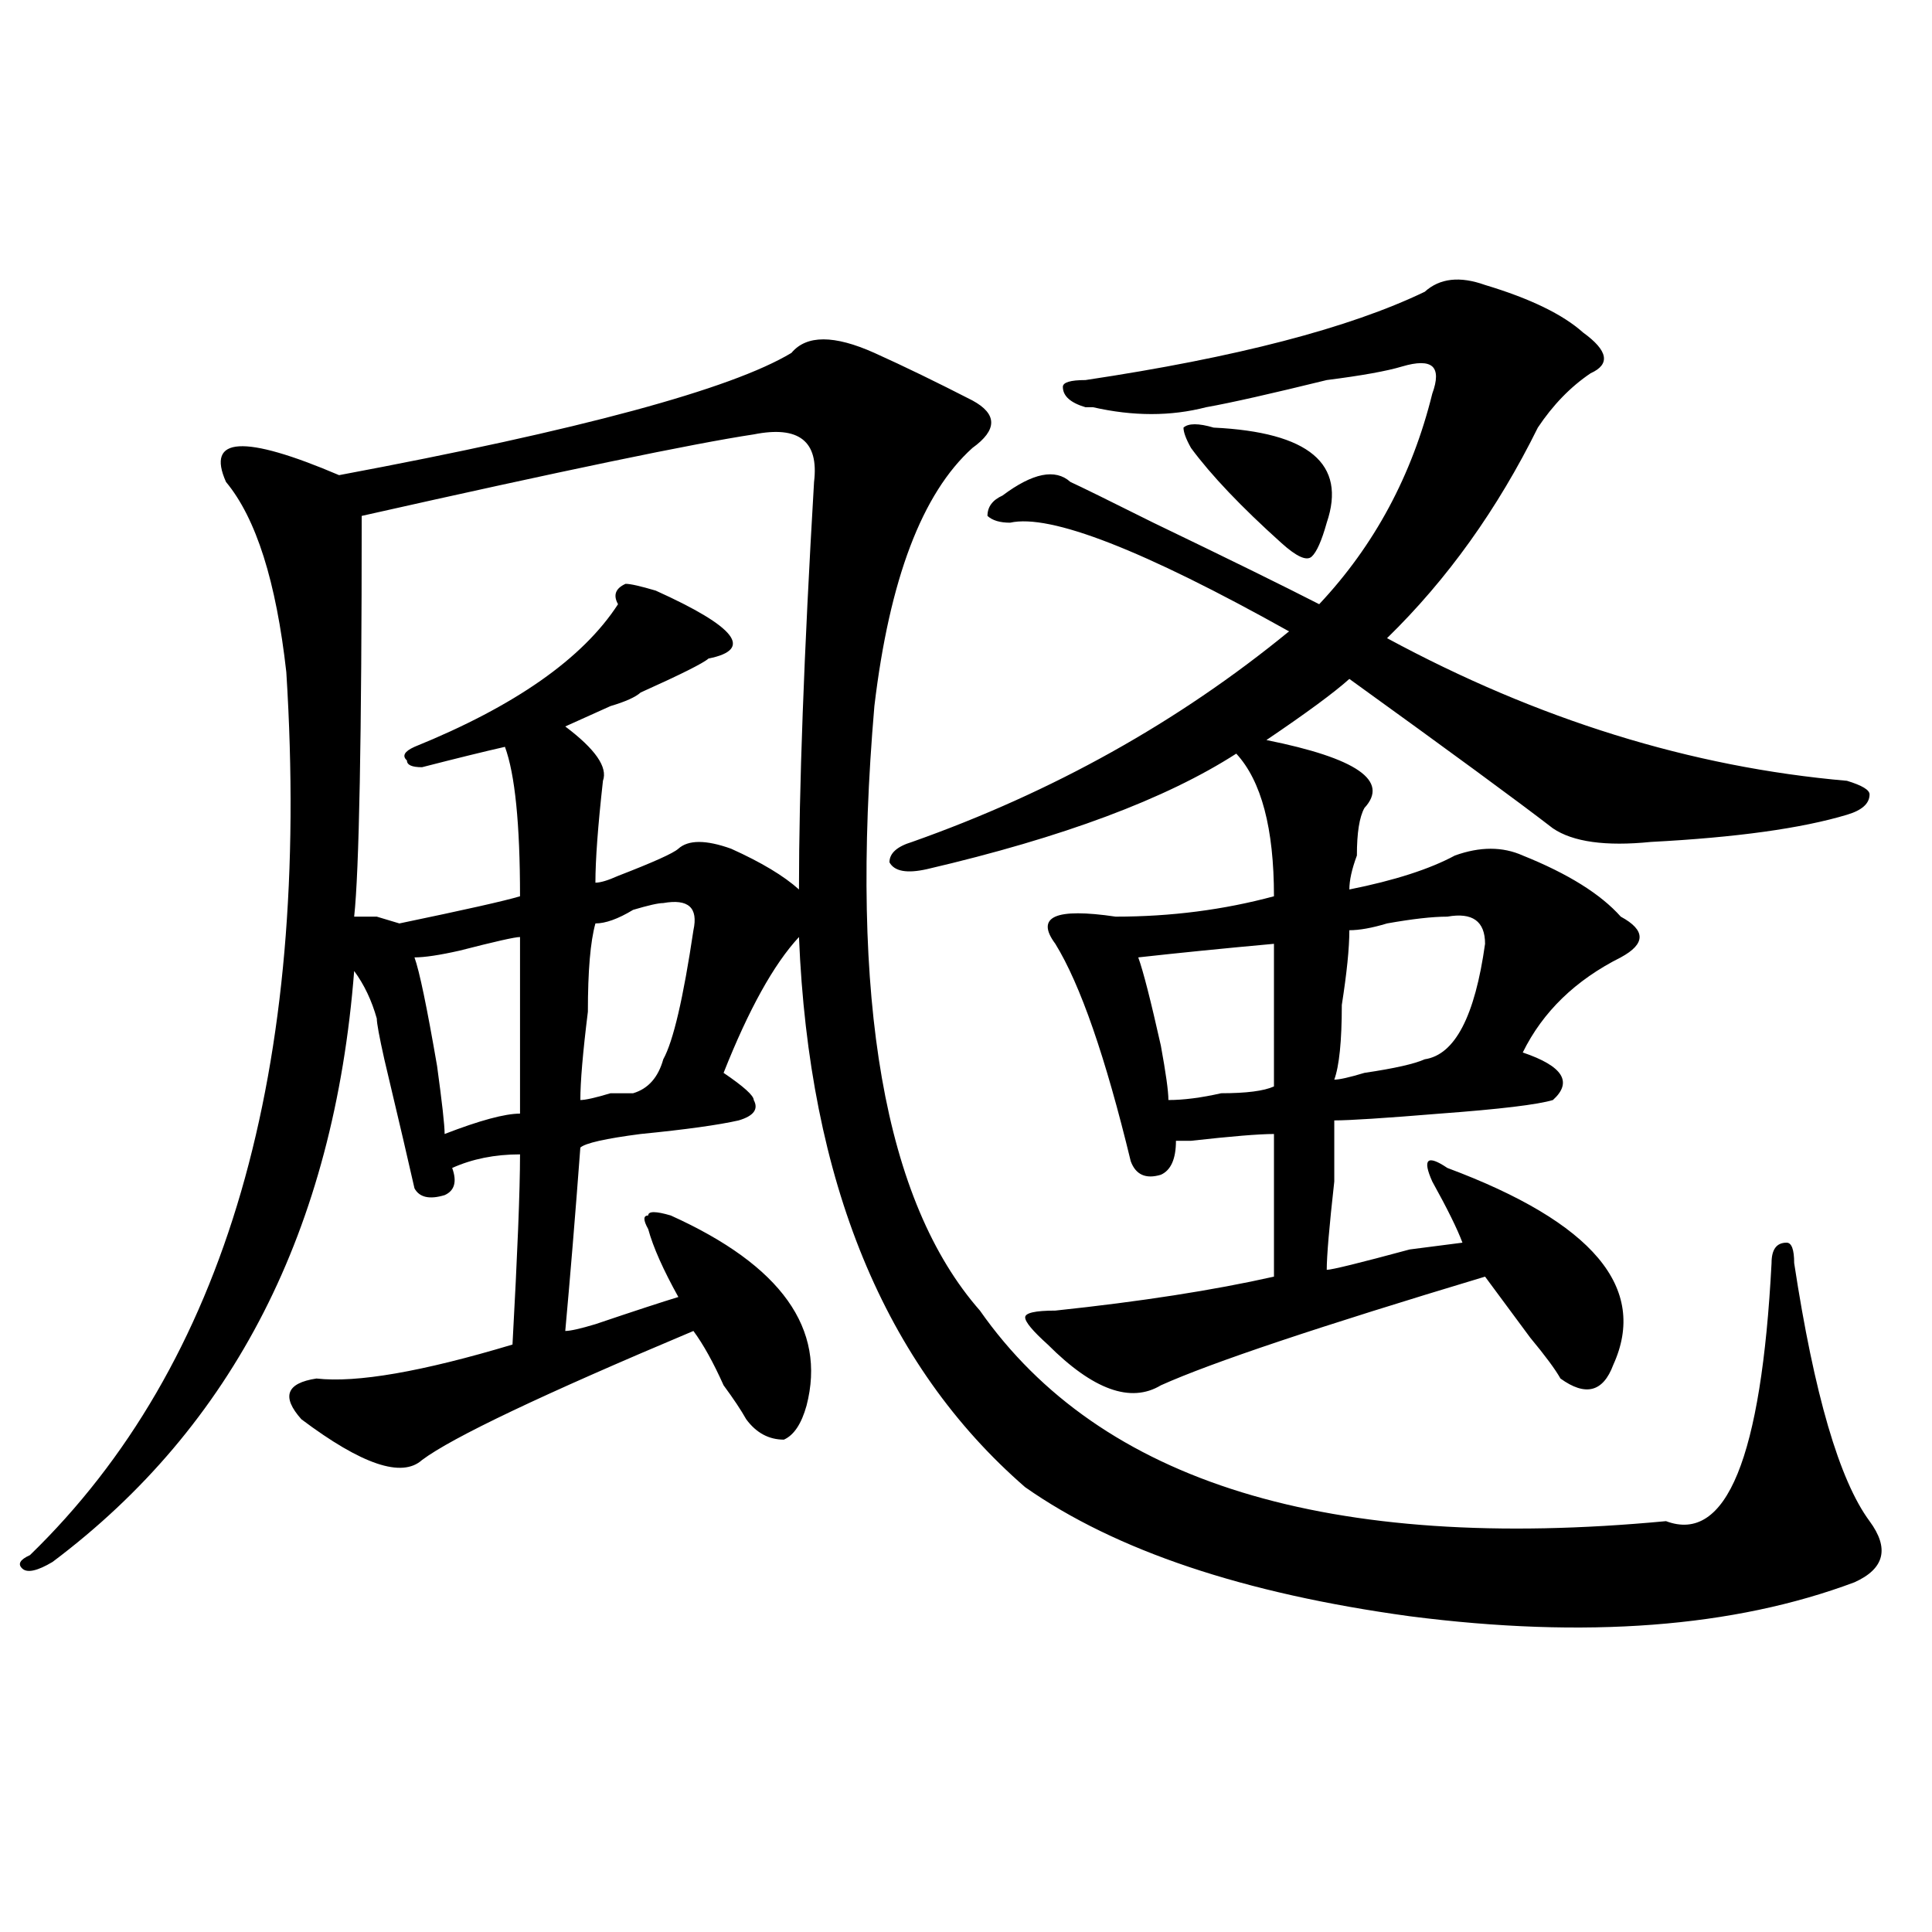 <?xml version="1.0" encoding="utf-8"?>
<!-- Generator: Adobe Illustrator 16.0.0, SVG Export Plug-In . SVG Version: 6.00 Build 0)  -->
<!DOCTYPE svg PUBLIC "-//W3C//DTD SVG 1.1//EN" "http://www.w3.org/Graphics/SVG/1.1/DTD/svg11.dtd">
<svg version="1.1" id="图层_1" xmlns="http://www.w3.org/2000/svg" xmlns:xlink="http://www.w3.org/1999/xlink" x="0px" y="0px"
	 width="1000px" height="1000px" viewBox="0 0 1000 1000" enable-background="new 0 0 1000 1000" xml:space="preserve">
<path d="M862.32,787.344c31.219,11.755,49.39-32.794,54.633-133.594c0-7.031,2.562-10.547,7.805-10.547
	c2.562,0,3.902,3.516,3.902,10.547c10.366,68.005,23.414,112.5,39.023,133.594c10.366,14.063,7.805,24.609-7.805,31.641
	c-62.438,23.4-139.204,29.278-230.238,17.578c-85.852-11.756-152.191-33.948-199.02-66.797
	C457.757,706.484,418.733,611.563,413.551,485c-13.048,14.063-26.036,37.519-39.023,70.313
	c10.366,7.031,15.609,11.755,15.609,14.063c2.562,4.724,0,8.239-7.805,10.547c-10.427,2.362-27.316,4.724-50.73,7.031
	c-18.231,2.362-28.657,4.724-31.219,7.031c-2.622,35.156-5.243,66.797-7.805,94.922c2.562,0,7.805-1.153,15.609-3.516
	c20.792-7.031,35.121-11.7,42.926-14.063c-7.805-14.063-13.048-25.763-15.609-35.156c-2.622-4.669-2.622-7.031,0-7.031
	c0-2.308,3.902-2.308,11.707,0c57.194,25.817,80.608,58.612,70.242,98.438c-2.622,9.394-6.524,15.271-11.707,17.578
	c-7.805,0-14.329-3.516-19.512-10.547c-2.622-4.669-6.524-10.547-11.707-17.578c-5.243-11.7-10.427-21.094-15.609-28.125
	c-78.047,32.849-124.875,55.097-140.484,66.797c-10.427,9.394-31.219,2.362-62.438-21.094c-10.427-11.7-7.805-18.731,7.805-21.094
	c20.792,2.362,54.633-3.516,101.461-17.578c2.562-46.856,3.902-79.651,3.902-98.438c-13.048,0-24.755,2.362-35.121,7.031
	c2.562,7.031,1.28,11.755-3.902,14.063c-7.805,2.362-13.048,1.208-15.609-3.516c-2.622-11.7-7.805-33.948-15.609-66.797
	c-2.622-11.7-3.902-18.731-3.902-21.094c-2.622-9.339-6.524-17.578-11.707-24.609c-10.427,133.594-62.438,235.547-156.094,305.859
	c-7.805,4.669-13.048,5.822-15.609,3.516c-2.622-2.362-1.341-4.669,3.902-7.031c101.461-98.438,145.667-250.763,132.68-457.031
	c-5.243-46.856-15.609-79.651-31.219-98.438c-10.427-23.401,9.085-24.609,58.535-3.516
	c124.875-23.401,202.922-44.495,234.141-63.281c7.805-9.339,22.073-9.339,42.926,0c15.609,7.031,32.499,15.271,50.73,24.609
	c12.987,7.031,12.987,15.271,0,24.609c-26.036,23.456-42.926,68.005-50.73,133.594c-13.048,152.38,5.183,256.641,54.633,312.891
	C569.645,767.458,687.995,803.769,862.32,787.344z M390.137,224.844c-31.219,4.724-98.899,18.786-202.922,42.188
	c0,114.862-1.341,184.021-3.902,207.422c2.562,0,6.464,0,11.707,0l11.707,3.516c33.78-7.031,54.633-11.7,62.438-14.063
	c0-37.464-2.622-63.281-7.805-77.344c-10.427,2.362-24.755,5.878-42.926,10.547c-5.243,0-7.805-1.153-7.805-3.516
	c-2.622-2.308-1.341-4.669,3.902-7.031c52.011-21.094,87.132-45.703,105.363-73.828c-2.622-4.669-1.341-8.185,3.902-10.547
	c2.562,0,7.805,1.208,15.609,3.516c41.585,18.786,50.73,30.487,27.316,35.156c-2.622,2.362-14.329,8.239-35.121,17.578
	c-2.622,2.362-7.805,4.724-15.609,7.031c-5.243,2.362-13.048,5.878-23.414,10.547c15.609,11.755,22.073,21.094,19.512,28.125
	c-2.622,23.456-3.902,41.034-3.902,52.734c2.562,0,6.464-1.153,11.707-3.516c18.171-7.031,28.597-11.7,31.219-14.063
	c5.183-4.669,14.269-4.669,27.316,0c15.609,7.031,27.316,14.063,35.121,21.094c0-51.526,2.562-121.839,7.805-210.938
	C423.917,228.359,413.551,220.175,390.137,224.844z M269.164,485c-2.622,0-13.048,2.362-31.219,7.031
	c-10.427,2.362-18.231,3.516-23.414,3.516c2.562,7.031,6.464,25.817,11.707,56.25c2.562,18.786,3.902,30.487,3.902,35.156
	c18.171-7.031,31.219-10.547,39.023-10.547C269.164,536.581,269.164,506.094,269.164,485z M343.309,467.422
	c-2.622,0-7.805,1.208-15.609,3.516c-7.805,4.724-14.329,7.031-19.512,7.031c-2.622,9.394-3.902,24.609-3.902,45.703
	c-2.622,21.094-3.902,36.364-3.902,45.703c2.562,0,7.805-1.153,15.609-3.516c5.183,0,9.085,0,11.707,0
	c7.805-2.308,12.987-8.185,15.609-17.578c5.183-9.339,10.366-31.641,15.609-66.797C361.479,469.784,356.296,465.114,343.309,467.422
	z M768.664,147.5c23.414,7.031,40.304,15.271,50.73,24.609c12.987,9.394,14.269,16.425,3.902,21.094
	c-10.427,7.031-19.512,16.425-27.316,28.125c-20.853,42.188-46.828,78.552-78.047,108.984
	c78.047,42.188,157.374,66.797,238.043,73.828c7.805,2.362,11.707,4.724,11.707,7.031c0,4.724-3.902,8.239-11.707,10.547
	c-23.414,7.031-57.255,11.755-101.461,14.063c-23.414,2.362-40.364,0-50.73-7.031c-18.231-14.063-53.353-39.825-105.363-77.344
	c-7.805,7.031-22.134,17.578-42.926,31.641c46.828,9.394,63.718,21.094,50.73,35.156c-2.622,4.724-3.902,12.909-3.902,24.609
	c-2.622,7.031-3.902,12.909-3.902,17.578c23.414-4.669,41.585-10.547,54.633-17.578c12.987-4.669,24.694-4.669,35.121,0
	c23.414,9.394,40.304,19.94,50.73,31.641c12.987,7.031,12.987,14.063,0,21.094c-23.414,11.755-40.364,28.125-50.73,49.219
	c20.792,7.031,25.976,15.271,15.609,24.609c-7.805,2.362-27.316,4.724-58.535,7.031c-28.657,2.362-46.828,3.516-54.633,3.516
	c0,4.724,0,15.271,0,31.641c-2.622,23.456-3.902,38.672-3.902,45.703c2.562,0,16.89-3.516,42.926-10.547l27.316-3.516
	c-2.622-7.031-7.805-17.578-15.609-31.641c-5.243-11.7-2.622-14.063,7.805-7.031c75.425,28.125,104.022,62.128,85.852,101.953
	c-5.243,14.063-14.329,16.425-27.316,7.031c-2.622-4.669-7.805-11.7-15.609-21.094c-10.427-14.063-18.231-24.609-23.414-31.641
	c-85.852,25.817-141.825,44.55-167.801,56.25c-15.609,9.394-35.121,2.362-58.535-21.094c-7.805-7.031-11.707-11.7-11.707-14.063
	c0-2.308,5.183-3.516,15.609-3.516c44.206-4.669,81.949-10.547,113.168-17.578c0-21.094,0-45.703,0-73.828
	c-7.805,0-22.134,1.208-42.926,3.516h-7.805c0,9.394-2.622,15.271-7.805,17.578c-7.805,2.362-13.048,0-15.609-7.031
	c-13.048-53.888-26.036-91.406-39.023-112.5c-5.243-7.031-5.243-11.7,0-14.063c5.183-2.308,15.609-2.308,31.219,0
	c28.597,0,55.913-3.516,81.949-10.547c0-35.156-6.524-59.766-19.512-73.828c-36.462,23.456-89.754,43.396-159.996,59.766
	c-10.427,2.362-16.95,1.208-19.512-3.516c0-4.669,3.902-8.185,11.707-10.547c72.804-25.763,137.862-62.073,195.117-108.984
	c-75.485-42.188-123.595-60.919-144.387-56.25c-5.243,0-9.146-1.153-11.707-3.516c0-4.669,2.562-8.185,7.805-10.547
	c15.609-11.7,27.316-14.063,35.121-7.031c5.183,2.362,19.512,9.394,42.926,21.094c39.023,18.786,67.62,32.849,85.852,42.188
	c28.597-30.433,48.108-66.797,58.535-108.984c2.562-7.031,2.562-11.7,0-14.063c-2.622-2.308-7.805-2.308-15.609,0
	c-7.805,2.362-20.853,4.724-39.023,7.031c-28.657,7.031-49.45,11.755-62.438,14.063c-18.231,4.724-37.743,4.724-58.535,0h-3.902
	c-7.805-2.308-11.707-5.823-11.707-10.547c0-2.308,3.902-3.516,11.707-3.516c78.047-11.7,136.582-26.917,175.605-45.703
	C745.25,143.984,755.616,142.831,768.664,147.5z M659.398,488.516c-26.036,2.362-49.45,4.724-70.242,7.031
	c2.562,7.031,6.464,22.302,11.707,45.703c2.562,14.063,3.902,23.456,3.902,28.125c7.805,0,16.89-1.153,27.316-3.516
	c12.987,0,22.073-1.153,27.316-3.516C659.398,536.581,659.398,511.972,659.398,488.516z M628.18,221.328
	c49.39,2.362,68.901,18.786,58.535,49.219c-2.622,9.394-5.243,15.271-7.805,17.578c-2.622,2.362-7.805,0-15.609-7.031
	c-20.853-18.731-36.462-35.156-46.828-49.219c-2.622-4.669-3.902-8.185-3.902-10.547
	C615.132,219.021,620.375,219.021,628.18,221.328z M749.152,474.453c-7.805,0-18.231,1.208-31.219,3.516
	c-7.805,2.362-14.329,3.516-19.512,3.516c0,9.394-1.341,22.302-3.902,38.672c0,18.786-1.341,31.641-3.902,38.672
	c2.562,0,7.805-1.153,15.609-3.516c15.609-2.308,25.976-4.669,31.219-7.031c15.609-2.308,25.976-22.247,31.219-59.766
	C768.664,476.815,762.14,472.146,749.152,474.453z"/>
</svg>
